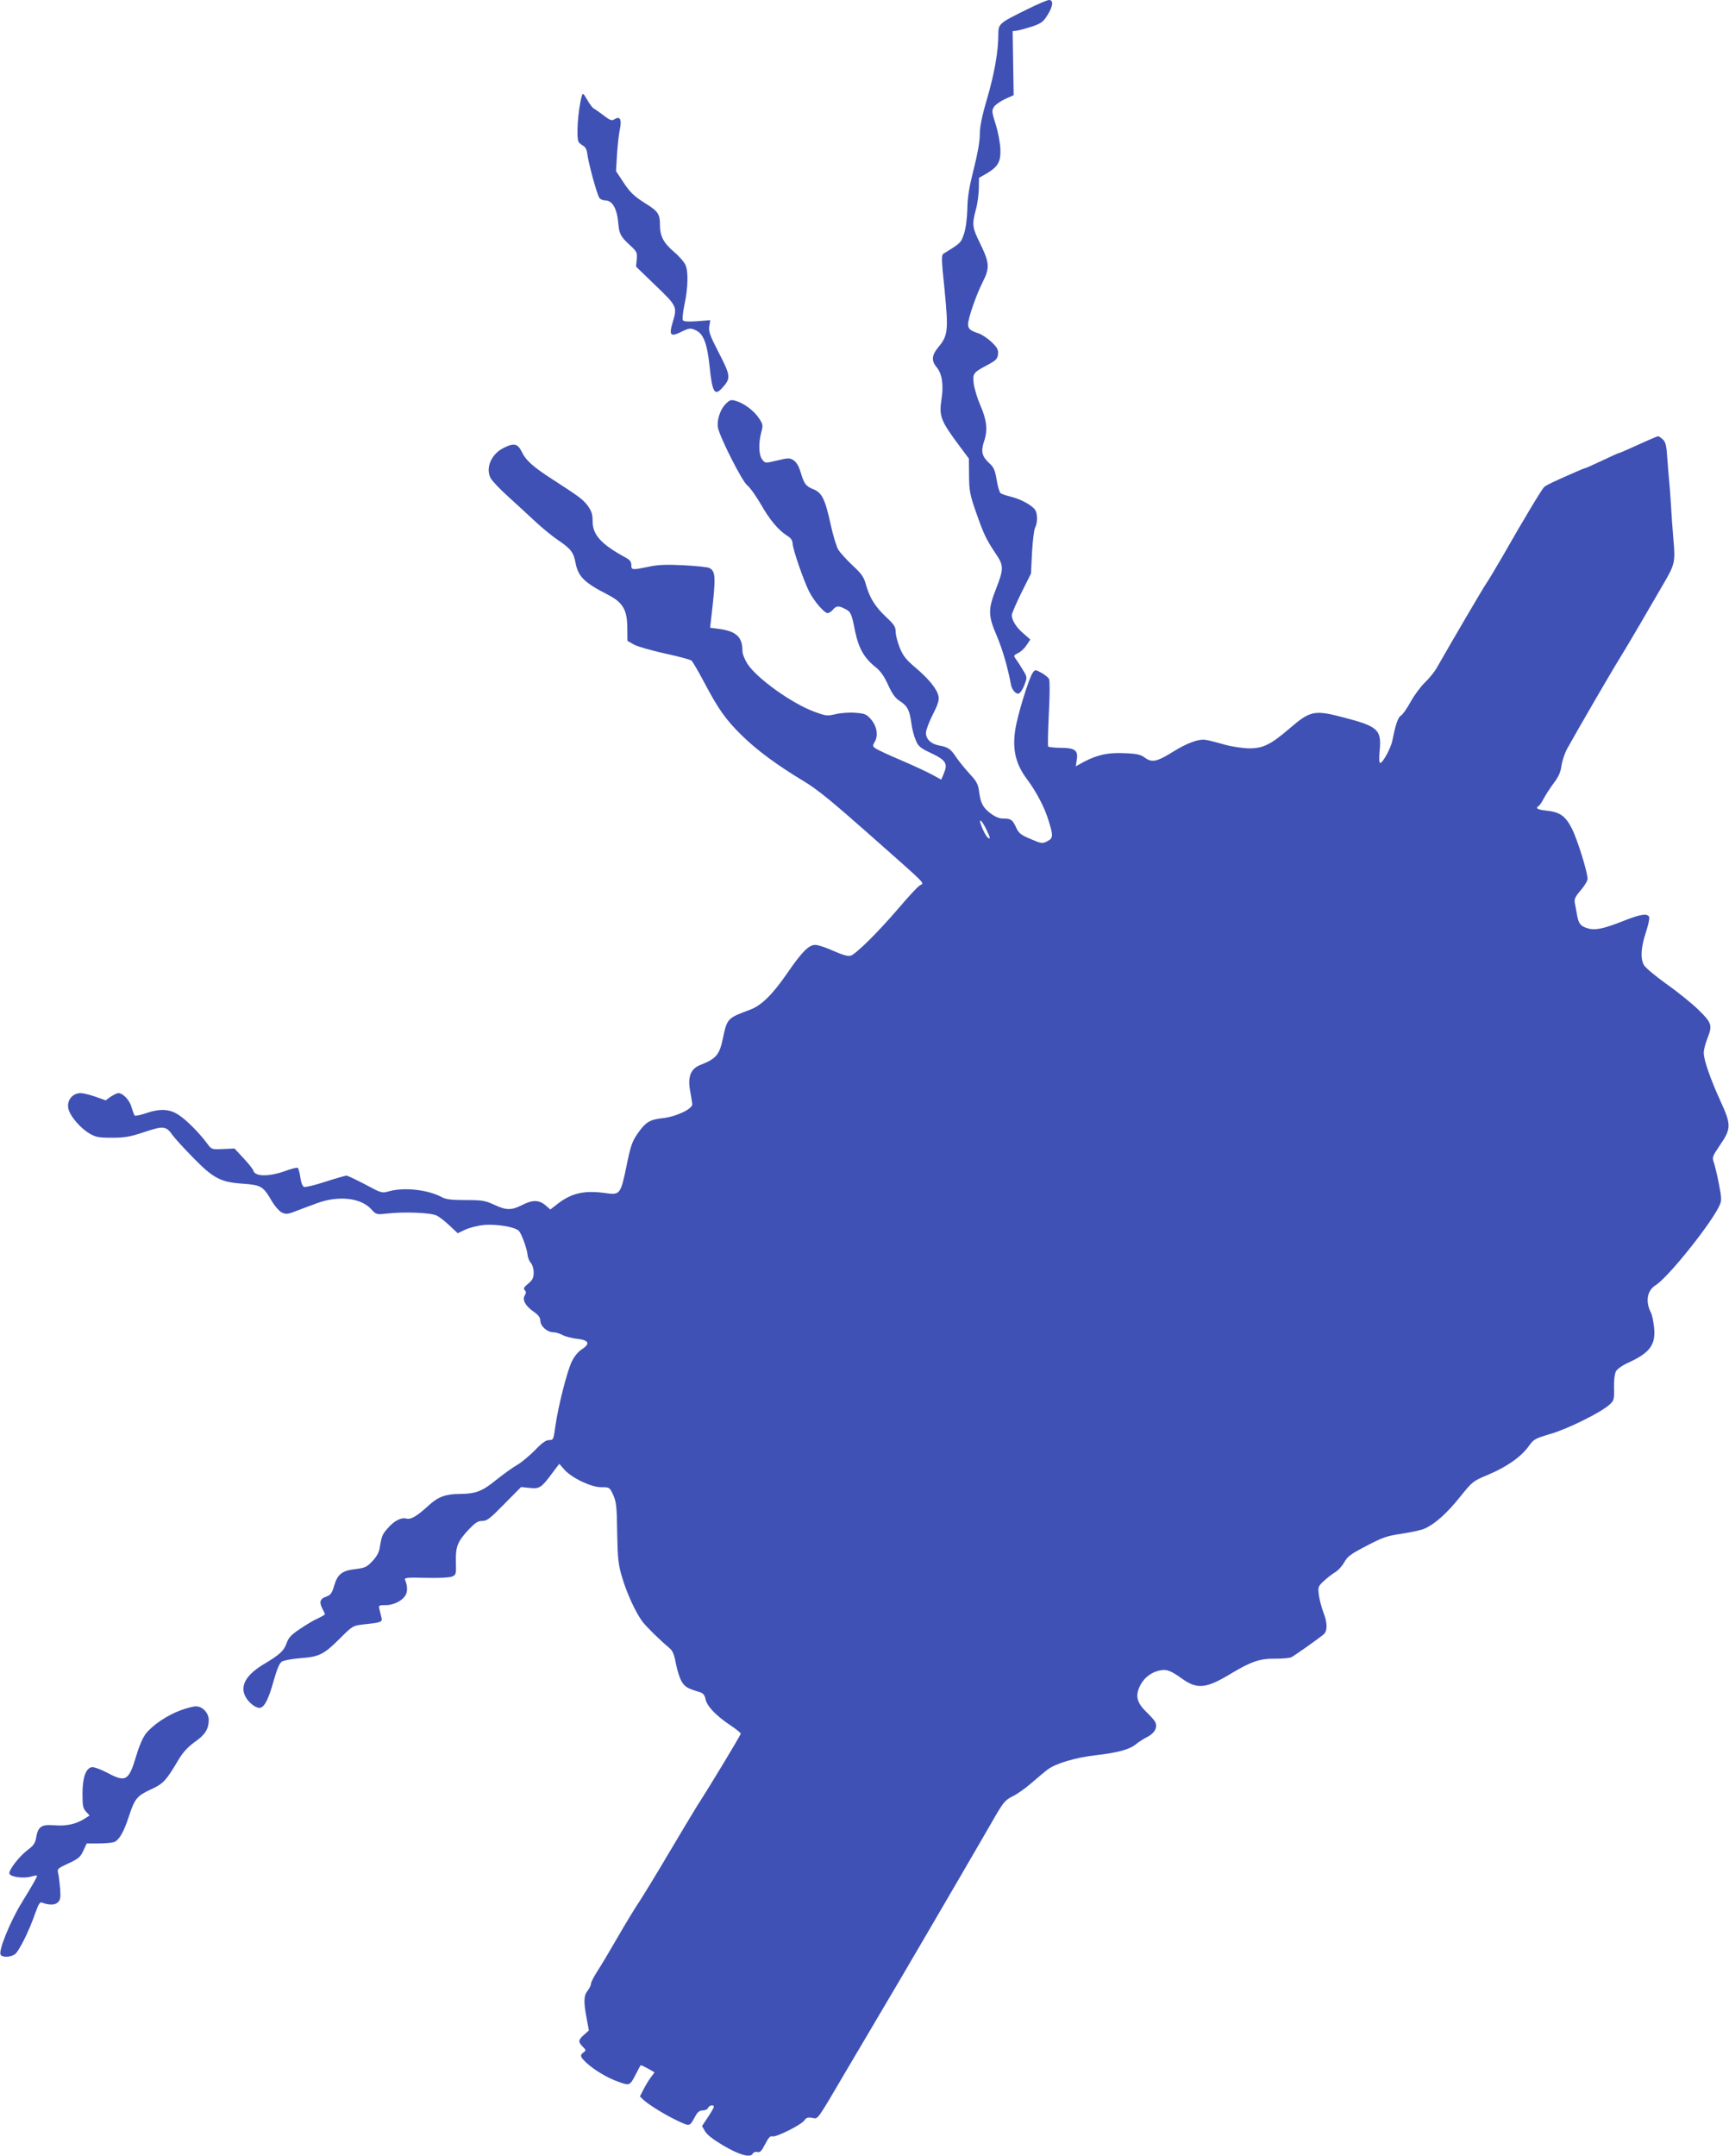 <?xml version="1.0" standalone="no"?>
<!DOCTYPE svg PUBLIC "-//W3C//DTD SVG 20010904//EN"
 "http://www.w3.org/TR/2001/REC-SVG-20010904/DTD/svg10.dtd">
<svg version="1.0" xmlns="http://www.w3.org/2000/svg"
 width="1027pt" height="1280pt" viewBox="0 0 1027 1280"
 preserveAspectRatio="xMidYMid meet">
<g transform="translate(0,1280) scale(0.1,-0.1)"
fill="#3f51b5" stroke="none">
<path d="M6100 12744 c-165 -81 -170 -85 -170 -147 0 -102 -23 -232 -66 -380
-32 -108 -44 -169 -44 -214 0 -41 -13 -116 -36 -206 -27 -107 -37 -166 -38
-237 -2 -60 -9 -115 -20 -148 -18 -54 -19 -55 -120 -117 -15 -9 -15 -27 5
-219 23 -239 20 -269 -38 -338 -39 -47 -42 -80 -9 -119 32 -38 42 -105 28
-192 -15 -98 -4 -126 108 -276 l55 -74 1 -101 c1 -90 5 -113 41 -216 46 -131
60 -161 116 -245 50 -73 50 -91 3 -212 -48 -122 -47 -158 5 -279 34 -79 66
-191 84 -289 6 -32 31 -59 47 -52 9 3 24 26 33 51 17 45 17 45 -9 88 -14 24
-33 53 -42 65 -14 20 -14 22 12 35 16 7 39 28 51 47 l23 34 -40 35 c-43 36
-70 79 -70 110 0 10 26 70 57 133 l57 114 6 125 c4 69 12 135 18 147 15 27 16
78 2 103 -14 27 -85 66 -145 81 -27 6 -55 16 -62 21 -6 5 -17 41 -23 79 -10
59 -17 75 -45 100 -43 40 -50 70 -29 131 22 66 15 125 -24 214 -17 39 -34 96
-38 125 -7 63 -5 66 85 114 48 26 56 35 59 62 3 26 -4 39 -38 72 -23 22 -58
45 -78 52 -48 15 -62 27 -62 53 0 35 49 177 87 251 43 85 41 114 -16 231 -46
93 -48 110 -25 198 10 33 17 90 18 125 l1 65 44 25 c69 41 86 70 83 145 -1 35
-13 100 -27 145 -24 76 -25 84 -11 106 8 13 38 34 66 47 l51 23 -3 190 -3 190
25 3 c14 2 54 13 89 24 55 19 68 28 92 67 34 53 38 91 10 91 -10 0 -69 -25
-131 -56z"/>
<path d="M3457 12234 c-24 -80 -36 -257 -19 -279 4 -5 16 -15 27 -21 12 -7 21
-24 23 -44 5 -51 59 -250 73 -266 6 -8 22 -14 35 -14 42 0 70 -50 77 -140 5
-58 15 -77 69 -126 41 -38 44 -43 40 -84 l-4 -43 116 -112 c129 -124 130 -126
100 -224 -21 -71 -10 -82 49 -53 51 25 57 26 90 11 46 -21 68 -80 82 -216 16
-154 30 -176 75 -126 52 57 50 72 -20 208 -54 104 -62 128 -57 158 l6 36 -78
-6 c-54 -4 -80 -2 -85 6 -4 6 0 48 10 94 21 101 23 192 6 233 -7 17 -38 53
-69 79 -63 54 -83 94 -83 160 0 62 -11 80 -78 122 -78 49 -99 69 -144 138
l-39 59 6 101 c4 55 11 122 17 148 12 58 1 80 -32 59 -17 -10 -26 -7 -65 23
-25 19 -52 38 -60 42 -7 5 -25 28 -38 52 -20 35 -26 40 -30 25z"/>
<path d="M4310 10401 c-33 -32 -54 -100 -45 -142 14 -62 143 -316 173 -340 17
-13 53 -64 82 -114 53 -93 103 -152 156 -186 22 -13 31 -27 32 -46 1 -34 65
-219 98 -285 29 -57 90 -128 110 -128 8 0 22 9 31 20 21 24 35 25 72 5 35 -17
39 -26 61 -137 21 -98 54 -156 121 -209 29 -23 51 -54 74 -105 26 -56 42 -79
74 -99 43 -29 55 -54 66 -140 4 -27 15 -69 25 -91 15 -36 27 -46 94 -77 85
-41 97 -61 72 -120 l-15 -36 -53 29 c-29 16 -111 54 -183 85 -71 30 -140 62
-152 70 -21 14 -21 16 -6 43 21 37 11 93 -26 134 -25 28 -36 32 -91 36 -34 3
-87 -1 -116 -8 -50 -12 -58 -11 -126 14 -132 48 -340 196 -398 284 -17 27 -30
59 -30 77 0 83 -36 117 -139 131 l-53 7 6 53 c29 248 28 282 -11 302 -10 5
-79 12 -153 16 -104 5 -152 3 -208 -9 -97 -20 -102 -20 -102 10 0 19 -9 31
-31 43 -148 80 -199 136 -199 218 0 40 -6 59 -28 90 -28 38 -52 56 -212 159
-112 72 -157 112 -180 161 -25 51 -47 56 -110 24 -72 -37 -107 -118 -76 -178
8 -16 55 -66 103 -109 47 -43 121 -110 162 -149 42 -39 104 -90 139 -113 72
-49 89 -70 101 -134 15 -80 53 -117 188 -186 91 -46 118 -89 119 -195 l1 -81
39 -22 c21 -12 104 -35 184 -53 79 -17 150 -36 157 -42 7 -5 40 -62 74 -126
85 -161 129 -224 224 -317 88 -87 211 -178 369 -273 79 -47 168 -120 392 -318
360 -319 324 -282 296 -302 -13 -8 -70 -70 -126 -136 -120 -140 -251 -270
-283 -280 -16 -5 -47 4 -102 28 -43 20 -92 36 -108 36 -39 0 -78 -39 -169
-171 -87 -126 -152 -189 -219 -214 -133 -49 -136 -52 -160 -165 -21 -103 -40
-126 -138 -164 -54 -22 -73 -70 -58 -151 6 -33 12 -69 13 -80 4 -28 -97 -76
-178 -84 -75 -8 -100 -24 -148 -93 -32 -47 -41 -74 -65 -193 -34 -164 -39
-171 -121 -159 -126 18 -202 2 -286 -62 l-45 -35 -30 26 c-39 32 -76 32 -139
0 -63 -32 -94 -31 -166 3 -53 24 -70 27 -169 27 -85 0 -117 4 -142 18 -81 43
-218 59 -309 35 -46 -13 -47 -13 -145 40 -54 28 -104 52 -111 52 -7 0 -63 -16
-125 -36 -61 -20 -118 -34 -127 -31 -9 4 -18 25 -22 57 -4 28 -11 53 -15 56
-5 3 -33 -4 -62 -14 -104 -39 -190 -40 -202 -3 -3 11 -30 44 -59 75 l-53 57
-68 -3 c-67 -3 -68 -3 -94 32 -47 64 -123 140 -169 170 -55 37 -112 39 -197
10 -32 -11 -62 -17 -65 -13 -4 5 -12 27 -19 50 -11 42 -51 83 -78 83 -8 0 -28
-10 -45 -21 l-30 -22 -62 22 c-33 11 -72 21 -86 21 -55 0 -90 -52 -70 -105 16
-43 72 -105 120 -134 40 -23 56 -26 135 -26 76 0 106 5 193 34 114 38 128 37
169 -21 12 -17 66 -76 120 -131 121 -124 164 -146 297 -155 108 -8 119 -15
170 -102 18 -31 45 -61 60 -69 25 -11 35 -11 85 9 31 12 87 33 126 47 126 46
257 31 318 -34 32 -35 32 -35 97 -28 104 12 260 5 294 -12 16 -8 51 -35 77
-60 l48 -45 44 21 c25 12 74 24 110 28 77 7 190 -12 210 -36 17 -20 48 -107
51 -143 2 -16 10 -36 19 -46 10 -11 17 -35 17 -57 0 -31 -6 -44 -32 -66 -26
-21 -30 -30 -21 -39 9 -9 9 -17 0 -31 -16 -26 4 -63 52 -96 30 -21 40 -35 41
-55 0 -32 41 -68 77 -68 13 0 38 -7 56 -17 18 -9 57 -19 87 -22 69 -8 78 -29
25 -63 -22 -14 -44 -42 -59 -73 -28 -58 -80 -263 -97 -382 -11 -80 -12 -83
-37 -83 -19 0 -43 -17 -84 -60 -32 -32 -79 -72 -105 -87 -27 -15 -83 -56 -126
-90 -83 -68 -122 -82 -217 -83 -81 0 -127 -17 -179 -64 -74 -68 -109 -89 -137
-82 -31 8 -73 -13 -112 -59 -31 -35 -35 -44 -47 -118 -4 -24 -19 -51 -43 -76
-33 -35 -44 -40 -100 -47 -80 -9 -107 -30 -127 -99 -13 -44 -21 -55 -46 -64
-38 -13 -44 -32 -25 -70 9 -16 16 -32 16 -35 0 -3 -19 -14 -42 -25 -24 -10
-72 -39 -107 -63 -51 -34 -67 -51 -78 -83 -16 -46 -41 -69 -135 -125 -102 -61
-140 -123 -114 -185 16 -37 60 -75 87 -75 28 0 54 49 85 162 20 70 34 104 49
113 11 7 60 16 109 20 112 8 140 22 236 118 73 73 77 75 135 82 111 12 117 14
111 41 -3 13 -9 35 -12 49 -6 24 -4 25 37 25 49 0 101 27 119 61 12 21 10 58
-4 89 -5 13 11 15 122 12 71 -2 140 1 155 7 26 10 27 12 25 88 -2 91 9 120 79
195 37 38 52 48 78 48 28 0 46 14 131 101 l99 100 50 -5 c59 -7 71 1 134 86
l43 57 30 -34 c44 -50 159 -105 220 -105 49 0 49 0 71 -47 18 -42 21 -69 23
-223 3 -154 6 -186 29 -264 28 -95 80 -209 122 -265 25 -32 97 -103 156 -153
23 -18 31 -38 42 -96 8 -41 23 -88 35 -107 19 -31 35 -40 105 -61 22 -7 31
-17 36 -43 8 -41 64 -99 147 -154 34 -23 62 -45 62 -50 0 -8 -174 -297 -261
-432 -17 -27 -90 -149 -162 -270 -71 -121 -151 -251 -176 -290 -26 -38 -85
-135 -131 -215 -46 -80 -101 -172 -122 -204 -21 -33 -38 -66 -38 -75 0 -9 -9
-27 -20 -41 -23 -29 -24 -66 -5 -165 l13 -70 -29 -26 c-35 -31 -36 -42 -7 -71
19 -19 20 -22 5 -33 -24 -17 -21 -27 15 -61 48 -45 128 -92 194 -115 66 -23
65 -24 106 56 11 22 22 41 23 43 2 2 21 -7 43 -19 l40 -23 -23 -31 c-12 -16
-32 -49 -43 -71 l-21 -41 22 -21 c34 -31 132 -91 205 -125 72 -33 67 -35 104
32 12 22 24 31 43 31 14 0 28 7 31 15 7 16 34 21 34 6 0 -5 -16 -33 -35 -61
l-35 -53 18 -31 c11 -20 50 -50 106 -83 96 -57 163 -76 177 -50 5 9 17 13 28
10 16 -4 25 6 46 47 19 37 30 50 42 46 20 -8 172 68 191 95 11 16 21 19 46 15
37 -7 21 -29 211 294 76 129 164 278 195 330 59 97 514 876 656 1122 74 130
82 139 129 163 27 13 78 49 113 80 35 30 77 66 95 79 47 36 168 72 287 85 129
15 200 34 237 65 15 13 47 33 69 44 44 23 62 58 45 90 -5 9 -28 35 -50 56 -55
53 -67 91 -45 145 20 50 62 87 113 101 47 12 70 5 140 -45 91 -66 144 -61 287
25 126 76 179 94 273 92 41 0 83 4 92 9 23 12 169 116 192 136 23 21 22 70 -3
132 -10 27 -22 72 -26 100 -6 48 -5 52 28 83 19 18 50 42 68 53 19 11 43 38
55 60 19 34 39 49 132 97 97 51 122 59 209 72 54 8 115 21 135 30 60 26 132
89 211 188 75 93 78 95 167 132 108 45 196 106 241 169 30 42 37 46 128 73
102 29 304 129 353 175 26 24 28 31 26 100 -1 46 4 83 12 98 7 13 40 36 76 52
125 57 161 106 150 208 -4 36 -12 75 -18 86 -35 67 -24 133 28 165 73 45 335
372 380 476 12 26 11 43 -5 125 -10 52 -24 109 -30 127 -11 30 -9 36 35 101
69 100 69 123 5 262 -61 134 -100 246 -100 288 0 17 9 53 20 81 33 83 29 96
-52 175 -40 39 -126 108 -191 154 -66 47 -124 96 -133 112 -21 41 -17 104 12
192 14 43 23 84 20 92 -9 24 -51 18 -156 -24 -120 -47 -168 -57 -215 -41 -39
13 -49 27 -59 85 -4 22 -9 52 -12 66 -4 21 4 37 35 73 23 26 41 57 41 68 0 39
-60 233 -93 298 -38 75 -71 99 -152 107 -53 6 -67 14 -45 28 6 4 19 23 29 43
11 21 37 61 59 91 30 39 42 67 47 105 4 28 19 74 34 101 61 110 261 455 308
530 27 44 85 141 128 215 43 74 102 176 132 227 71 120 75 135 63 267 -5 61
-12 156 -15 211 -3 55 -8 116 -10 135 -2 19 -7 79 -11 133 -5 81 -10 102 -27
118 -11 10 -24 19 -28 19 -3 0 -37 -14 -75 -31 -38 -17 -88 -40 -111 -50 -23
-10 -44 -19 -47 -19 -3 0 -48 -20 -100 -45 -53 -25 -98 -45 -101 -45 -3 0 -24
-8 -48 -19 -141 -61 -183 -82 -195 -93 -15 -14 -123 -194 -245 -408 -43 -74
-86 -146 -96 -160 -16 -21 -210 -353 -295 -502 -14 -26 -47 -66 -72 -90 -24
-23 -63 -75 -85 -115 -22 -40 -48 -77 -58 -82 -17 -9 -33 -58 -50 -146 -8 -44
-57 -135 -73 -135 -6 0 -7 27 -3 73 12 124 -9 144 -213 197 -175 46 -199 41
-322 -65 -112 -96 -159 -120 -245 -118 -39 1 -103 11 -145 23 -41 12 -89 24
-107 27 -44 7 -111 -18 -198 -72 -93 -58 -123 -64 -164 -34 -25 19 -47 24
-120 27 -97 5 -163 -9 -244 -52 l-47 -26 6 39 c9 56 -11 71 -96 71 -38 0 -71
4 -74 8 -3 5 -1 93 4 196 6 114 6 194 1 205 -5 9 -26 26 -46 37 -36 19 -37 19
-51 -1 -22 -30 -90 -250 -103 -335 -19 -119 2 -207 69 -296 56 -75 105 -168
129 -248 28 -90 27 -103 -9 -121 -28 -15 -34 -14 -97 13 -58 24 -71 34 -87 68
-22 48 -31 54 -77 54 -24 0 -48 10 -77 32 -45 35 -57 59 -67 132 -5 40 -15 58
-54 100 -26 28 -62 72 -80 98 -35 53 -49 62 -104 72 -47 9 -77 37 -77 75 0 15
18 64 40 107 30 58 39 87 35 108 -7 42 -56 103 -136 171 -58 49 -75 71 -95
120 -13 33 -24 75 -24 94 0 29 -9 43 -54 85 -67 63 -99 114 -121 190 -14 51
-26 68 -81 119 -35 33 -73 75 -84 92 -11 18 -32 86 -46 151 -33 151 -52 190
-105 210 -44 18 -53 32 -75 105 -9 31 -24 55 -40 66 -24 15 -30 15 -97 -1 -72
-17 -72 -17 -89 5 -21 25 -24 97 -6 163 11 41 10 47 -14 83 -29 44 -89 89
-138 103 -29 8 -35 6 -60 -19z m1549 -2526 c24 -50 25 -59 11 -50 -12 7 -34
49 -45 84 -12 38 10 16 34 -34z"/>
<path d="M1071 2645 c-78 -29 -163 -86 -204 -137 -18 -23 -40 -73 -58 -134
-45 -149 -62 -158 -174 -98 -37 19 -77 34 -89 32 -36 -5 -56 -62 -56 -157 0
-73 3 -88 21 -107 l21 -23 -33 -21 c-51 -31 -107 -43 -178 -37 -75 6 -95 -8
-106 -72 -6 -34 -15 -48 -50 -74 -52 -39 -116 -123 -109 -142 8 -19 83 -29
127 -17 21 6 37 8 37 6 0 -9 -22 -48 -90 -159 -67 -108 -138 -281 -127 -309 7
-18 56 -18 84 0 24 15 86 139 123 247 19 52 27 66 39 61 42 -16 78 -16 95 2
15 14 17 29 13 83 -3 36 -8 77 -12 91 -6 24 -1 28 62 57 59 27 71 38 88 75
l20 43 70 0 c39 0 80 4 92 8 30 11 58 59 88 151 35 107 48 123 129 161 76 34
93 53 165 175 28 47 55 76 97 107 62 43 83 76 84 131 0 42 -38 82 -77 81 -15
0 -57 -11 -92 -24z"/>
</g>
</svg>
